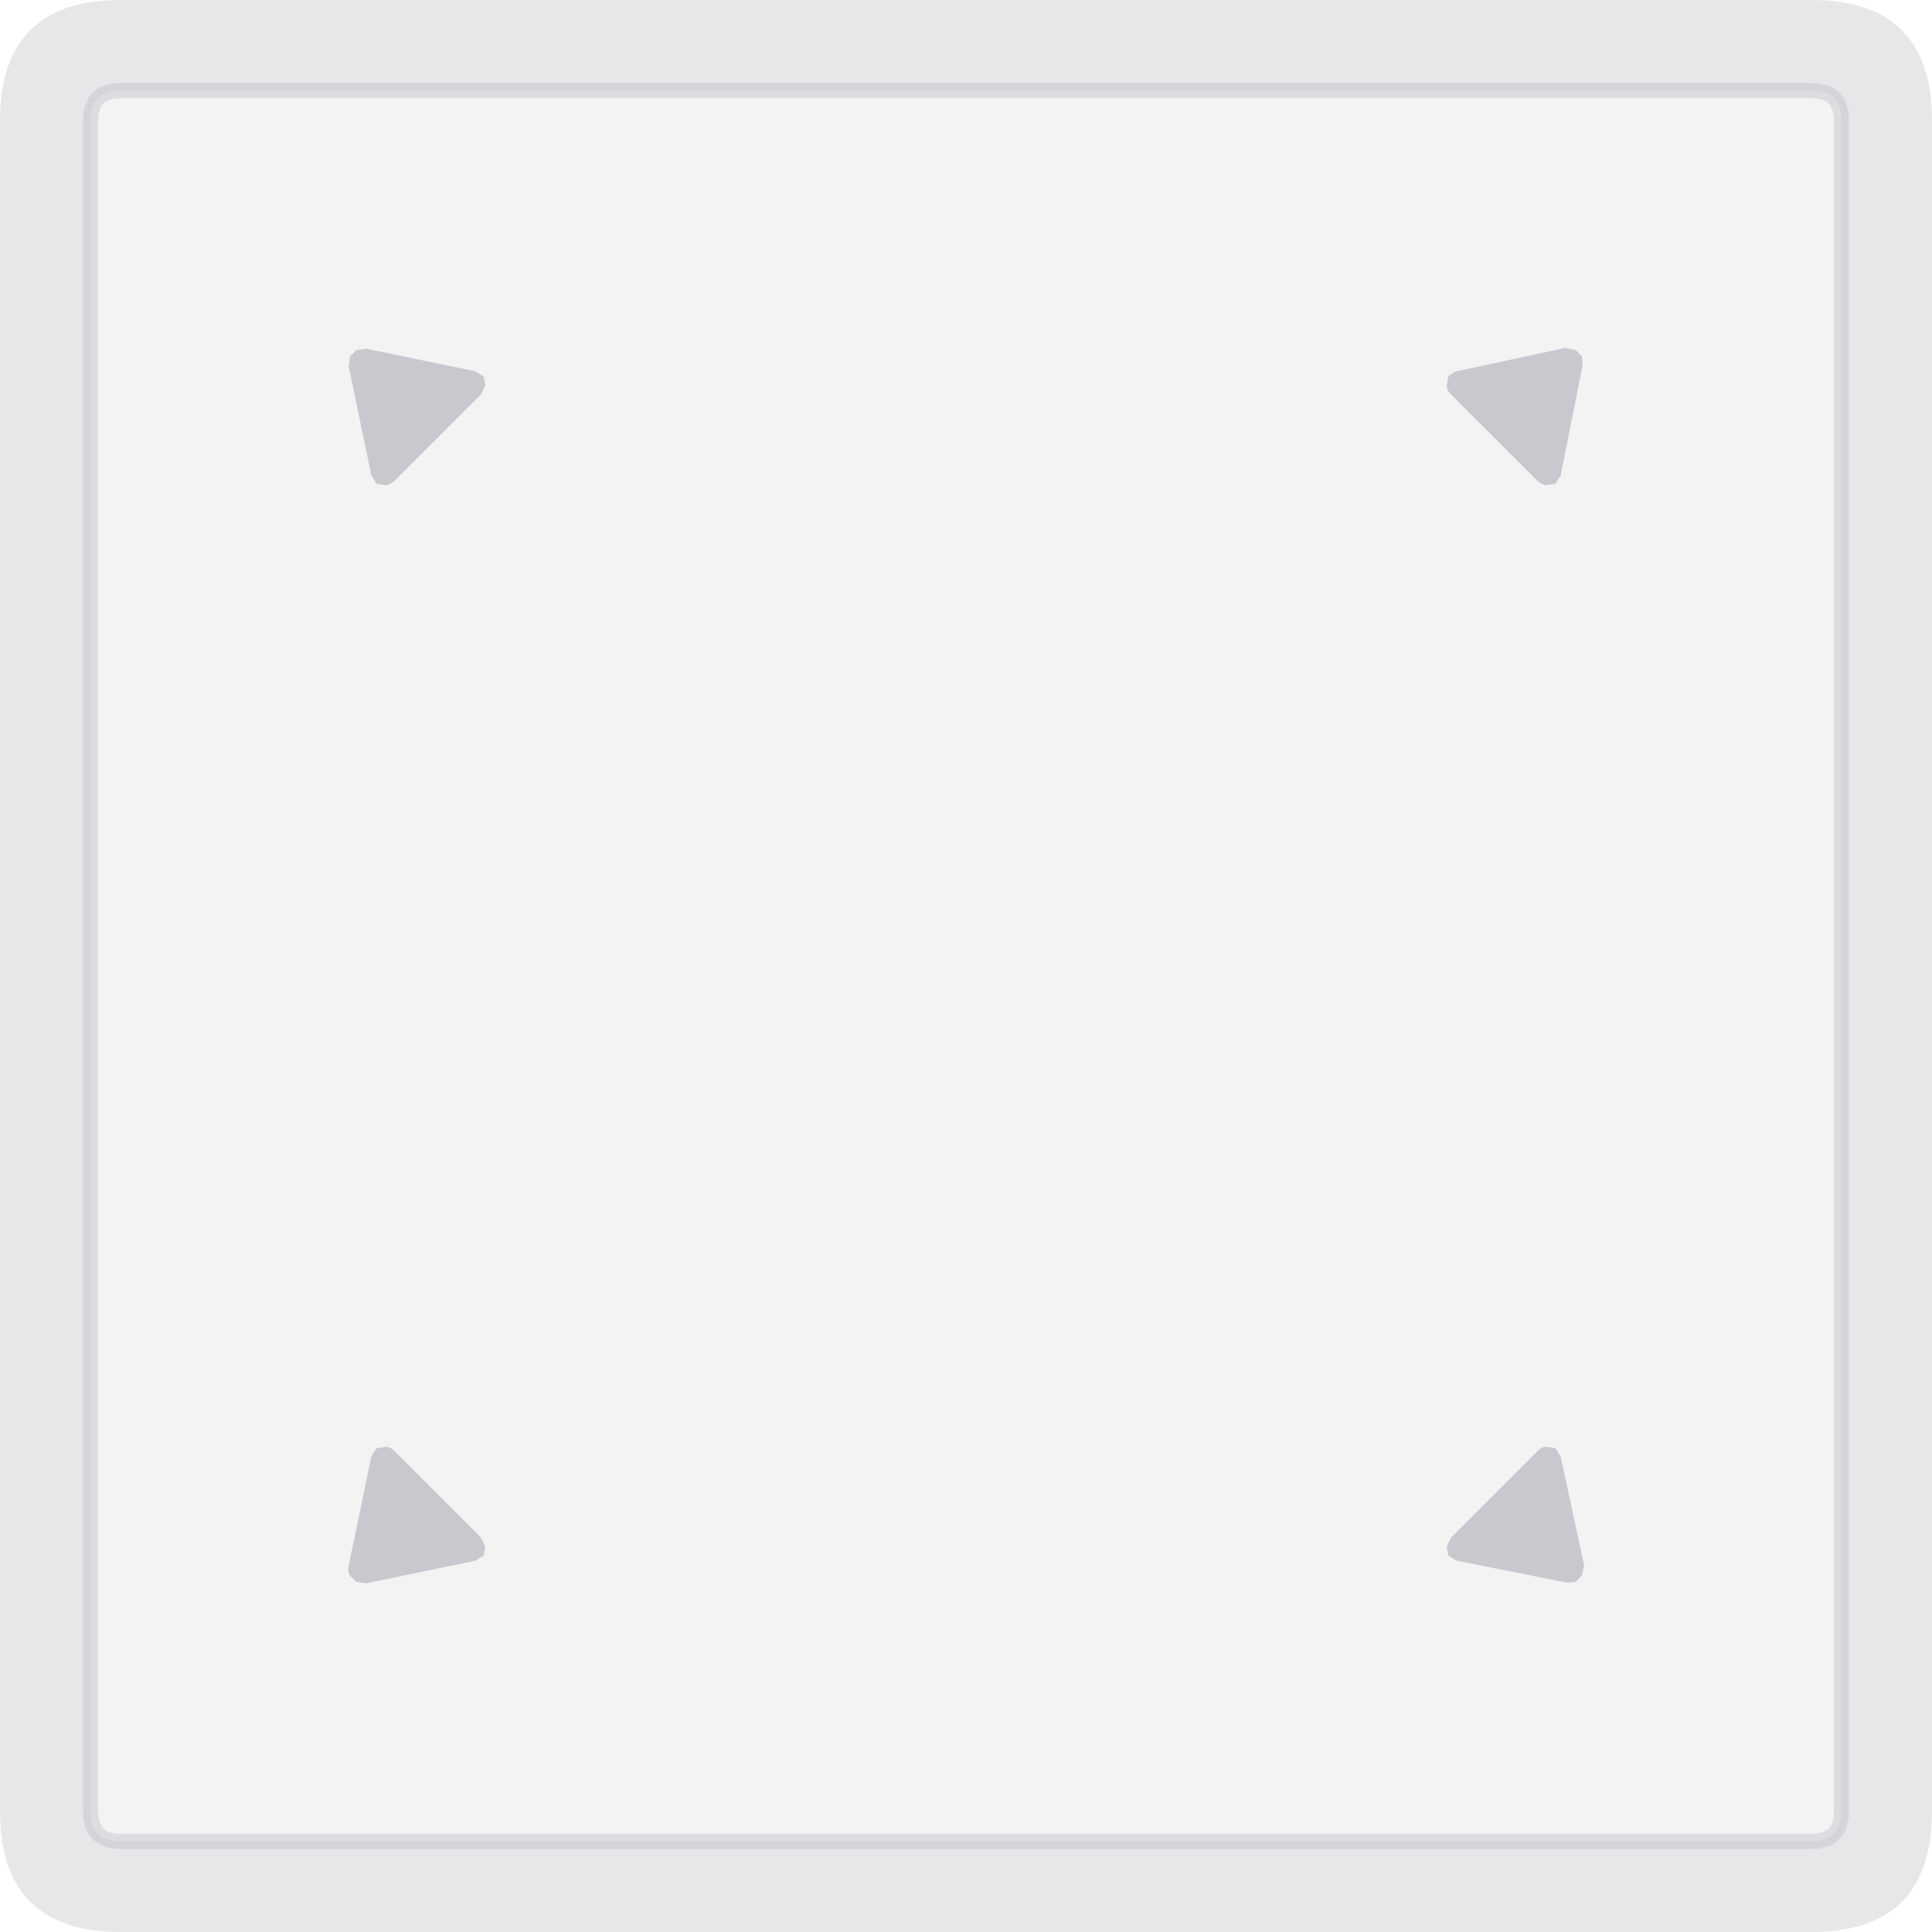 <svg width="128" height="128" xmlns="http://www.w3.org/2000/svg" xmlns:xlink="http://www.w3.org/1999/xlink">
  <defs/>
  <g>
    <path stroke="none" fill="#878798" fill-opacity="0.2" d="M8 0 L120 0 Q128 0 128 8 L128 120 Q128 128 120 128 L8 128 Q0 128 0 120 L0 8 Q0 0 8 0 M120 6 L8 6 Q6 6 6 8 L6 120 Q6 122 8 122 L120 122 Q122 122 122 120 L122 8 Q122 6 120 6"/>
    <path stroke="none" fill="#878798" fill-opacity="0.098" d="M120 6 Q122 6 122 8 L122 120 Q122 122 120 122 L8 122 Q6 122 6 120 L6 8 Q6 6 8 6 L120 6"/>
    <path fill="none" stroke="#878798" stroke-width="1" stroke-opacity="0.2" stroke-linecap="round" stroke-linejoin="round" d="M120 6 Q122 6 122 8 L122 120 Q122 122 120 122 L8 122 Q6 122 6 120 L6 8 Q6 6 8 6 L120 6"/>
    <path stroke="none" fill="#878798" fill-opacity="0.4" d="M24.6 96.5 L24.95 95.95 25.55 95.85 Q25.85 95.85 26.15 96.15 L31.85 101.85 32.15 102.45 32.05 103.05 31.5 103.4 24.25 104.9 23.6 104.8 23.2 104.4 Q23 104.1 23.1 103.75 L24.6 96.5"/>
    <path stroke="none" fill="#878798" fill-opacity="0.4" d="M96.5 24.6 L103.7 23.05 104.4 23.2 104.8 23.6 104.85 24.2 103.4 31.5 103.05 32.05 102.45 32.15 Q102.1 32.1 101.85 31.85 L96.15 26.15 Q95.85 25.85 95.85 25.55 L95.95 24.95 Q96.2 24.7 96.5 24.6"/>
    <path stroke="none" fill="#878798" fill-opacity="0.4" d="M31.5 24.6 L32.05 24.95 32.15 25.55 31.85 26.15 26.15 31.85 Q25.9 32.1 25.55 32.15 L24.95 32.05 24.6 31.5 23.1 24.25 23.2 23.6 23.6 23.2 24.25 23.1 31.5 24.6"/>
    <path stroke="none" fill="#878798" fill-opacity="0.4" d="M103.4 96.5 L104.95 103.7 104.8 104.4 104.4 104.8 103.8 104.85 96.5 103.4 95.95 103.05 95.85 102.45 96.15 101.85 101.85 96.15 Q102.15 95.85 102.45 95.85 L103.05 95.95 103.4 96.5"/>
  </g>
</svg>